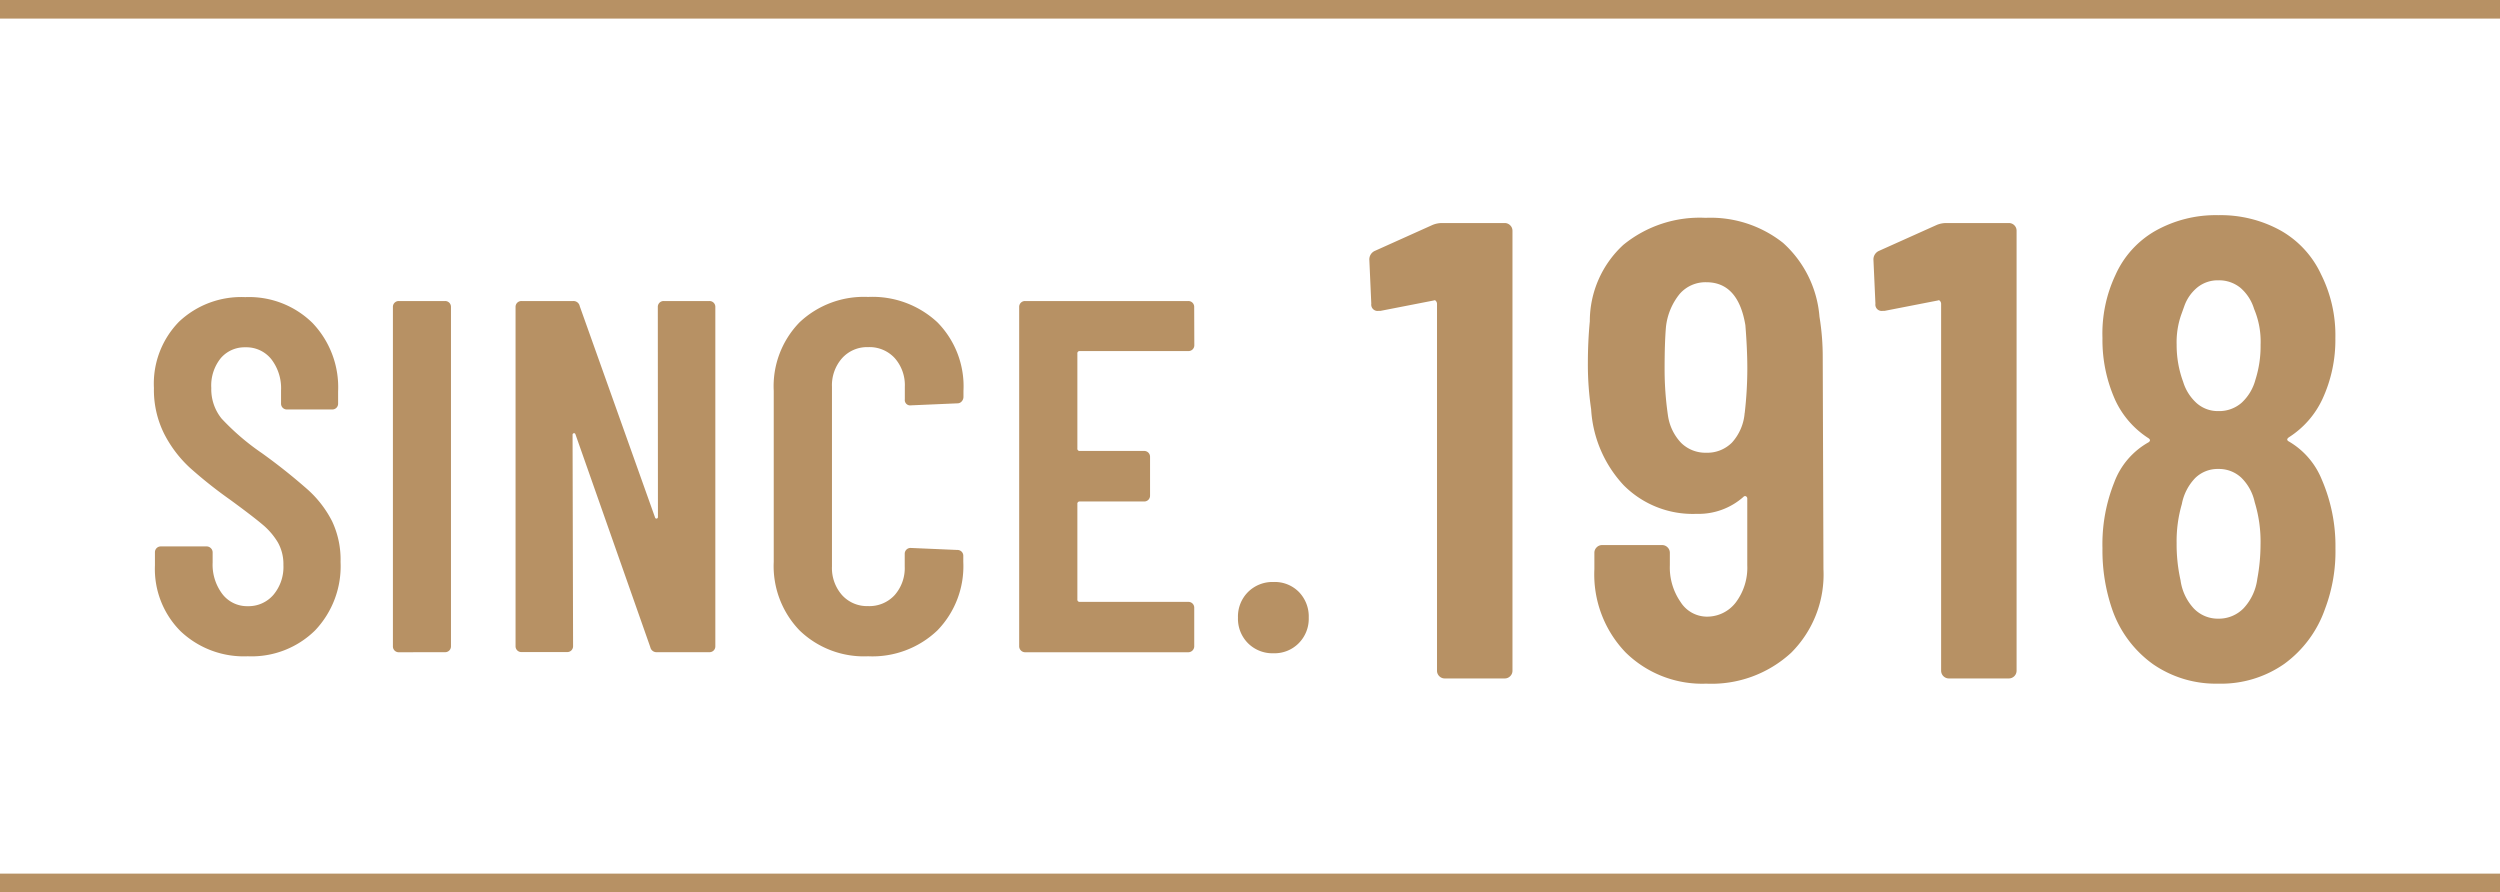<svg xmlns="http://www.w3.org/2000/svg" width="147.948" height="52.8" viewBox="0 0 147.948 52.8">
  <g id="txt_since" transform="translate(-702.393 -4777.66)" style="isolation: isolate">
    <g id="グループ_140619" data-name="グループ 140619" transform="translate(-25.787 1)" style="isolation: isolate">
      <path id="パス_1314357" data-name="パス 1314357" d="M-22.743-24.342a1.45,1.45,0,0,1,.578-.116h3.7a.446.446,0,0,1,.327.135.446.446,0,0,1,.135.327V2.03a.446.446,0,0,1-.135.327.446.446,0,0,1-.327.135h-3.542a.446.446,0,0,1-.327-.135.446.446,0,0,1-.135-.327V-19.684a.256.256,0,0,0-.058-.154.1.1,0,0,0-.135-.038l-3.157.616h-.115a.374.374,0,0,1-.424-.424l-.115-2.58a.552.552,0,0,1,.308-.539ZM.4-3.976A6.535,6.535,0,0,1-1.51.971,6.953,6.953,0,0,1-6.534,2.8,6.46,6.46,0,0,1-11.308.952a6.66,6.66,0,0,1-1.848-4.928v-.963a.446.446,0,0,1,.135-.327.446.446,0,0,1,.327-.135h3.542a.446.446,0,0,1,.327.135.446.446,0,0,1,.135.327v.732a3.581,3.581,0,0,0,.635,2.175,1.851,1.851,0,0,0,1.521.866,2.134,2.134,0,0,0,1.752-.847,3.418,3.418,0,0,0,.674-2.195V-8.134a.155.155,0,0,0-.077-.154.126.126,0,0,0-.154.039,4,4,0,0,1-2.772,1,5.761,5.761,0,0,1-4.312-1.694,7.2,7.2,0,0,1-1.925-4.5,18,18,0,0,1-.193-2.7q0-1.309.115-2.5a6.143,6.143,0,0,1,1.983-4.524,7.138,7.138,0,0,1,4.87-1.6,6.9,6.9,0,0,1,4.582,1.482,6.573,6.573,0,0,1,2.156,4.37,14.743,14.743,0,0,1,.193,2.426Zm-4.659-9.24a23.059,23.059,0,0,0,.154-2.618q0-1.155-.115-2.58-.424-2.541-2.31-2.541a2.017,2.017,0,0,0-1.579.693A3.736,3.736,0,0,0-8.921-18.3Q-9-17.374-9-15.834A18.779,18.779,0,0,0-8.806-13.1a2.955,2.955,0,0,0,.789,1.656,2.048,2.048,0,0,0,1.482.578,2.06,2.06,0,0,0,1.521-.6A2.954,2.954,0,0,0-4.263-13.216ZM7.095-24.342a1.45,1.45,0,0,1,.578-.116h3.7a.446.446,0,0,1,.327.135A.446.446,0,0,1,11.83-24V2.03a.46.46,0,0,1-.462.462H7.826a.46.46,0,0,1-.462-.462V-19.684a.256.256,0,0,0-.058-.154.1.1,0,0,0-.135-.038l-3.157.616H3.9a.374.374,0,0,1-.424-.424l-.116-2.58a.552.552,0,0,1,.308-.539ZM27.962-11.791q-.231.154,0,.27a4.6,4.6,0,0,1,1.925,2.233A9.9,9.9,0,0,1,30.7-5.208a9.6,9.6,0,0,1-.616,3.581,6.782,6.782,0,0,1-2.406,3.253A6.524,6.524,0,0,1,23.765,2.8,6.536,6.536,0,0,1,19.9,1.645,6.669,6.669,0,0,1,17.49-1.589a10.706,10.706,0,0,1-.578-3.619A9.844,9.844,0,0,1,17.605-9.1a4.529,4.529,0,0,1,2.041-2.387q.154-.115,0-.231a5.364,5.364,0,0,1-1.964-2.233,8.659,8.659,0,0,1-.77-3.7,8.131,8.131,0,0,1,.77-3.735A5.653,5.653,0,0,1,20.05-24a7.288,7.288,0,0,1,3.715-.924,7.332,7.332,0,0,1,3.677.9,5.762,5.762,0,0,1,2.406,2.6,8.019,8.019,0,0,1,.847,3.773,8.312,8.312,0,0,1-.77,3.619A5.364,5.364,0,0,1,27.962-11.791Zm-6.391-7.238a4.944,4.944,0,0,0-.269,1.771,6.267,6.267,0,0,0,.385,2.195,2.788,2.788,0,0,0,.809,1.271,1.89,1.89,0,0,0,1.271.462,2.021,2.021,0,0,0,1.367-.481,2.844,2.844,0,0,0,.828-1.367,6.554,6.554,0,0,0,.308-2.079,4.957,4.957,0,0,0-.385-2.118,2.658,2.658,0,0,0-.809-1.251,2,2,0,0,0-1.309-.443,1.919,1.919,0,0,0-1.213.4,2.5,2.5,0,0,0-.789,1.1ZM26.075-3.4a11.192,11.192,0,0,0,.192-2.041,7.96,7.96,0,0,0-.346-2.5,2.864,2.864,0,0,0-.789-1.444,1.931,1.931,0,0,0-1.367-.52,1.893,1.893,0,0,0-1.367.539,3.029,3.029,0,0,0-.789,1.54,7.866,7.866,0,0,0-.308,2.31,9.76,9.76,0,0,0,.231,2.195,3.059,3.059,0,0,0,.789,1.675,1.967,1.967,0,0,0,1.444.6,2.043,2.043,0,0,0,1.5-.616A3.129,3.129,0,0,0,26.075-3.4Z" transform="translate(835.69 4814.318)" fill="#b79164"/>
      <path id="パス_1314356" data-name="パス 1314356" d="M-28.52,2.149A5.441,5.441,0,0,1-32.5.664a5.205,5.205,0,0,1-1.515-3.891V-4a.344.344,0,0,1,.1-.252.344.344,0,0,1,.252-.1h2.7a.344.344,0,0,1,.252.1A.344.344,0,0,1-30.6-4V-3.4a2.875,2.875,0,0,0,.579,1.871,1.843,1.843,0,0,0,1.5.713,1.937,1.937,0,0,0,1.515-.668,2.561,2.561,0,0,0,.594-1.767,2.622,2.622,0,0,0-.327-1.337,4.147,4.147,0,0,0-.921-1.069q-.594-.5-1.9-1.455a26.505,26.505,0,0,1-2.391-1.9,7.181,7.181,0,0,1-1.515-2,5.818,5.818,0,0,1-.609-2.718,5.238,5.238,0,0,1,1.485-3.92,5.36,5.36,0,0,1,3.92-1.455,5.353,5.353,0,0,1,3.98,1.53,5.51,5.51,0,0,1,1.515,4.054v.713a.344.344,0,0,1-.1.252.344.344,0,0,1-.252.1H-26.2a.344.344,0,0,1-.252-.1.344.344,0,0,1-.1-.252v-.772a2.814,2.814,0,0,0-.579-1.856,1.889,1.889,0,0,0-1.53-.7,1.853,1.853,0,0,0-1.455.639,2.577,2.577,0,0,0-.564,1.767,2.764,2.764,0,0,0,.609,1.812,14.253,14.253,0,0,0,2.391,2.049A34.593,34.593,0,0,1-24.956-7.7,6.43,6.43,0,0,1-23.53-5.84a5.324,5.324,0,0,1,.5,2.406A5.51,5.51,0,0,1-24.54.62,5.353,5.353,0,0,1-28.52,2.149Zm8.94-.238a.344.344,0,0,1-.252-.1.344.344,0,0,1-.1-.252V-18.522a.344.344,0,0,1,.1-.252.344.344,0,0,1,.252-.1h2.732a.344.344,0,0,1,.252.1.344.344,0,0,1,.1.252V1.555a.344.344,0,0,1-.1.252.344.344,0,0,1-.252.1ZM-4.255-18.522a.344.344,0,0,1,.1-.252.344.344,0,0,1,.252-.1h2.7a.344.344,0,0,1,.252.1.344.344,0,0,1,.1.252V1.555a.344.344,0,0,1-.1.252.344.344,0,0,1-.252.1H-4.314a.373.373,0,0,1-.386-.3L-9.126-10.978q-.03-.089-.1-.074a.091.091,0,0,0-.074.1l.03,12.5a.344.344,0,0,1-.1.252.344.344,0,0,1-.252.1h-2.7a.344.344,0,0,1-.252-.1.344.344,0,0,1-.1-.252V-18.522a.344.344,0,0,1,.1-.252.344.344,0,0,1,.252-.1h3.059a.373.373,0,0,1,.386.3l4.455,12.5q.03.089.1.074a.091.091,0,0,0,.074-.1ZM8.189,2.149A5.48,5.48,0,0,1,4.135.62a5.48,5.48,0,0,1-1.53-4.054V-13.562a5.419,5.419,0,0,1,1.53-4.054,5.541,5.541,0,0,1,4.054-1.5,5.632,5.632,0,0,1,4.1,1.5,5.39,5.39,0,0,1,1.544,4.054v.356a.4.4,0,0,1-.1.267.323.323,0,0,1-.252.119l-2.762.119a.315.315,0,0,1-.356-.356V-13.8a2.419,2.419,0,0,0-.594-1.693,2.025,2.025,0,0,0-1.574-.653,1.99,1.99,0,0,0-1.544.653A2.419,2.419,0,0,0,6.051-13.8V-3.167a2.419,2.419,0,0,0,.594,1.693,1.99,1.99,0,0,0,1.544.653,2.025,2.025,0,0,0,1.574-.653,2.419,2.419,0,0,0,.594-1.693V-3.91a.344.344,0,0,1,.1-.252.344.344,0,0,1,.252-.1l2.762.119a.344.344,0,0,1,.252.1.344.344,0,0,1,.1.252v.356A5.451,5.451,0,0,1,12.288.62,5.57,5.57,0,0,1,8.189,2.149ZM27.495-16.265a.344.344,0,0,1-.1.252.344.344,0,0,1-.252.1H20.723a.131.131,0,0,0-.149.149v5.613a.131.131,0,0,0,.149.149h3.8a.344.344,0,0,1,.252.1.344.344,0,0,1,.1.252v2.287a.344.344,0,0,1-.1.252.344.344,0,0,1-.252.1h-3.8a.131.131,0,0,0-.149.149v5.643a.131.131,0,0,0,.149.148h6.415a.344.344,0,0,1,.252.1.344.344,0,0,1,.1.252V1.555a.355.355,0,0,1-.356.356H17.486a.355.355,0,0,1-.356-.356V-18.522a.344.344,0,0,1,.1-.252.344.344,0,0,1,.252-.1h9.653a.344.344,0,0,1,.252.1.344.344,0,0,1,.1.252ZM32.187,1.971a2.052,2.052,0,0,1-1.515-.594,2.052,2.052,0,0,1-.594-1.515,2.052,2.052,0,0,1,.594-1.515,2.052,2.052,0,0,1,1.515-.594,2,2,0,0,1,1.5.594,2.08,2.08,0,0,1,.579,1.515,2.052,2.052,0,0,1-.594,1.515A2.015,2.015,0,0,1,32.187,1.971Z" transform="translate(771.364 4813.349)" fill="#b79164"/>
    </g>
    <line id="線_324" data-name="線 324" x2="147.948" transform="translate(702.393 4829.91)" fill="none" stroke="#b79164" stroke-width="1.1"/>
    <line id="線_325" data-name="線 325" x2="147.948" transform="translate(702.393 4778.21)" fill="none" stroke="#b79164" stroke-width="1.1"/>
  </g>
</svg>
